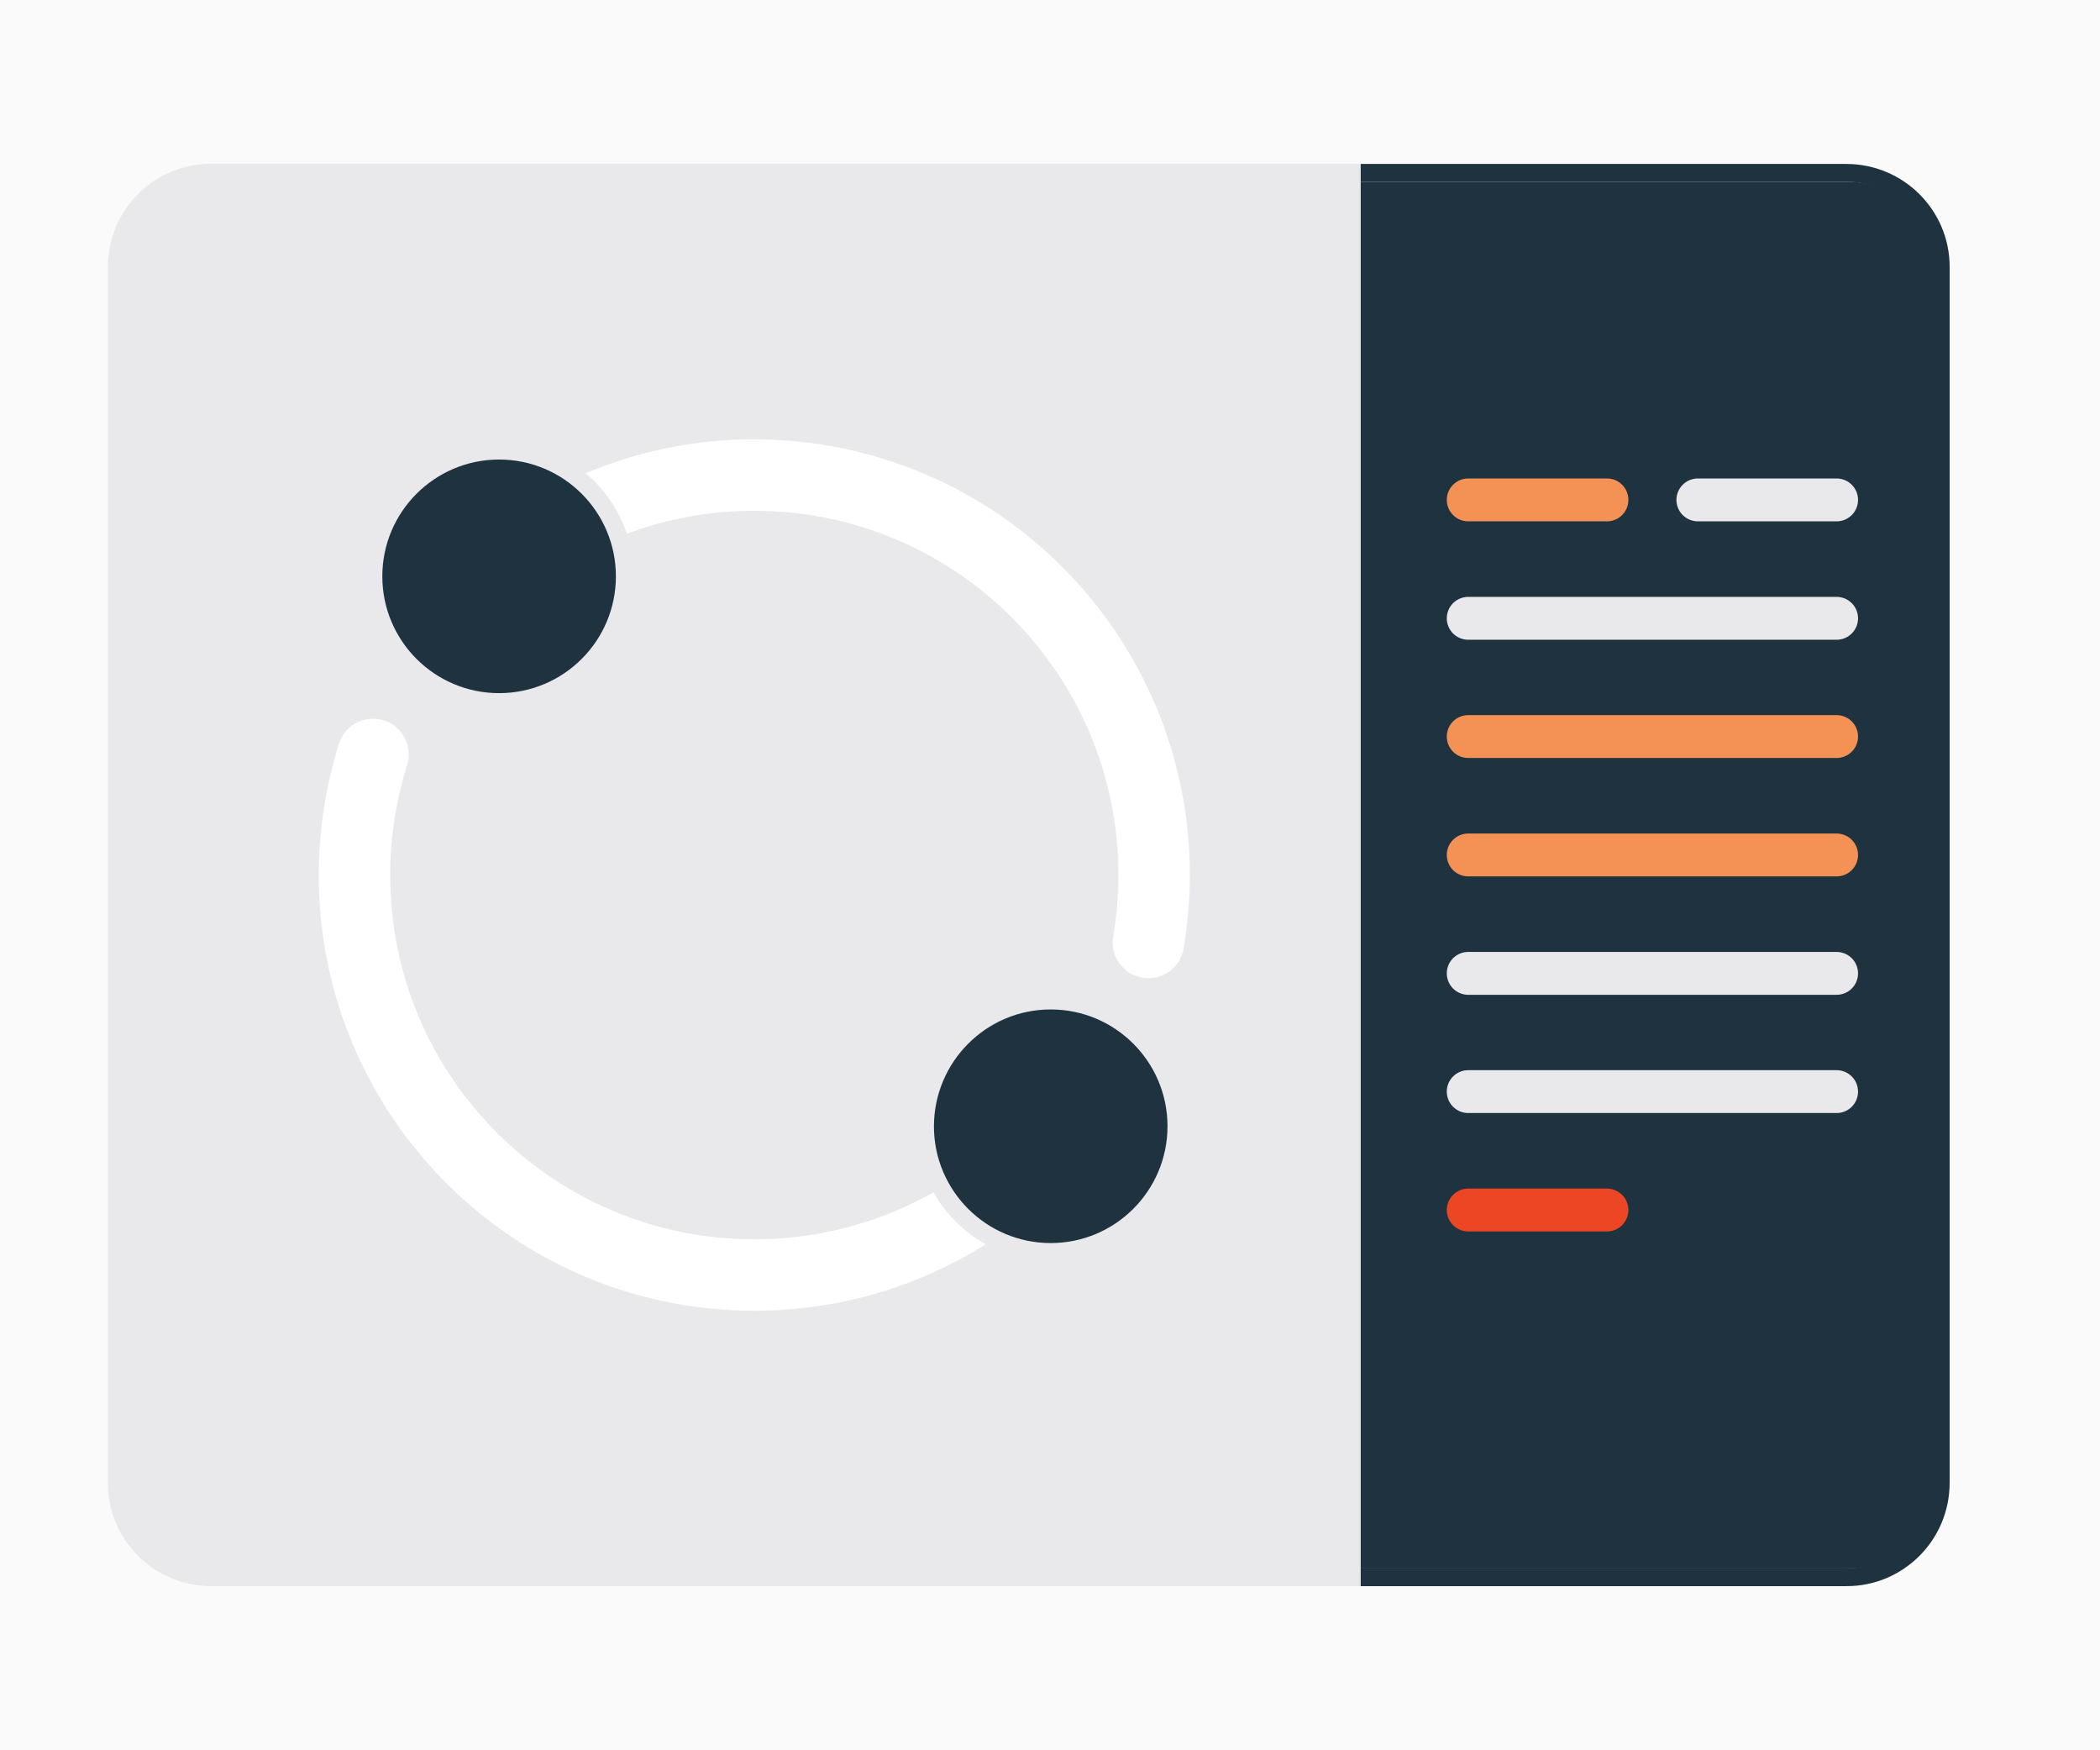 <?xml version="1.0" encoding="utf-8"?>
<!-- Generator: Adobe Illustrator 27.8.0, SVG Export Plug-In . SVG Version: 6.00 Build 0)  -->
<svg version="1.1" id="Layer_1" xmlns="http://www.w3.org/2000/svg" xmlns:xlink="http://www.w3.org/1999/xlink" x="0px" y="0px"
	 viewBox="0 0 1176 980" style="enable-background:new 0 0 1176 980;" xml:space="preserve">
<style type="text/css">
	.st0{fill:#FAFAFA;}
	.st1{fill:#E9E8EB;}
	.st2{fill:#1F323F;}
	.st3{fill:none;stroke:#F49154;stroke-width:24;stroke-linecap:round;stroke-linejoin:round;}
	.st4{fill:none;stroke:#E9E8EB;stroke-width:24;stroke-linecap:round;stroke-linejoin:round;}
	.st5{fill:none;stroke:#EC4624;stroke-width:24;stroke-linecap:round;stroke-linejoin:round;}
	.st6{fill:#E9E8EB;stroke:#FFFFFF;stroke-width:40;stroke-linecap:round;stroke-linejoin:round;}
</style>
<rect class="st0" width="1176" height="980"/>
<path class="st1" d="M762,878.1H118.1c-26.3,0-47.7-21.3-47.7-47.7c0,0,0,0,0,0v-681c0-26.3,21.3-47.7,47.7-47.7c0,0,0,0,0,0H762
	v-10H118.1c-31.8,0-57.6,25.8-57.7,57.7v681c0,31.8,25.8,57.6,57.7,57.7H762V878.1z"/>
<path class="st1" d="M118.1,96.8h915.9c29.1,0,52.7,23.6,52.7,52.7v681c0,29.1-23.6,52.7-52.7,52.7H118.1
	c-29.1,0-52.7-23.6-52.7-52.7v-681C65.4,120.4,89,96.8,118.1,96.8z"/>
<path class="st2" d="M762,101.8h273c26.3,0,47.7,21.3,47.7,47.7c0,0,0,0,0,0v681c0,26.3-21.3,47.7-47.7,47.7l0,0H762l0,0V101.8
	L762,101.8z"/>
<line class="st3" x1="822.2" y1="279.9" x2="899.9" y2="279.9"/>
<line class="st4" x1="822.2" y1="346.2" x2="1028.5" y2="346.2"/>
<line class="st3" x1="822.2" y1="412.4" x2="1028.5" y2="412.4"/>
<line class="st3" x1="822.2" y1="478.7" x2="1028.5" y2="478.7"/>
<line class="st4" x1="822.2" y1="545" x2="1028.5" y2="545"/>
<line class="st4" x1="822.2" y1="611.2" x2="1028.5" y2="611.2"/>
<line class="st5" x1="822.2" y1="677.5" x2="899.9" y2="677.5"/>
<line class="st4" x1="950.8" y1="279.9" x2="1028.5" y2="279.9"/>
<path class="st6" d="M599.8,626.7c-42.4,55.1-107.9,87.3-177.4,87.2c-123.7,0-223.9-100.3-223.9-223.9c0-22.9,3.5-45.7,10.4-67.6"/>
<path class="st6" d="M286.2,312.2c39.1-30,87-46.3,136.2-46.2c123.7,0,223.9,100.3,223.9,223.9c0,12.7-1.1,25.3-3.2,37.8"/>
<circle class="st2" cx="279.5" cy="322.7" r="70.4"/>
<path class="st1" d="M279.5,257.3c36.1,0,65.4,29.3,65.4,65.4s-29.3,65.4-65.4,65.4s-65.4-29.3-65.4-65.4c0,0,0,0,0,0
	C214.1,286.6,243.4,257.3,279.5,257.3 M279.5,247.3c-41.6,0-75.4,33.8-75.4,75.4s33.8,75.4,75.4,75.4c41.6,0,75.4-33.8,75.4-75.4
	c0,0,0,0,0,0C354.8,281,321.1,247.3,279.5,247.3z"/>
<path class="st2" d="M588.4,701c-38.9,0-70.4-31.5-70.4-70.4c0-38.9,31.5-70.4,70.4-70.4c38.9,0,70.4,31.5,70.4,70.4
	C658.8,669.5,627.3,701,588.4,701z"/>
<path class="st1" d="M588.4,565.2c36.1,0,65.4,29.3,65.4,65.4c0,36.1-29.3,65.4-65.4,65.4c-36.1,0-65.4-29.3-65.4-65.4c0,0,0,0,0,0
	C523.1,594.5,552.3,565.2,588.4,565.2 M588.4,555.2c-41.6,0-75.4,33.8-75.4,75.4c0,41.6,33.8,75.4,75.4,75.4
	c41.6,0,75.4-33.8,75.4-75.4c0,0,0,0,0,0C663.8,589,630,555.2,588.4,555.2z"/>
<path class="st2" d="M1034.1,91.8H762v10h272.1l-0.1,0c26.3,0,47.7,21.3,47.7,47.6c0,0,0,0,0,0v681c0,26.3-21.3,47.7-47.7,47.7
	c0,0,0,0,0,0H762v10h272.1c31.8,0,57.6-25.8,57.7-57.7v-681C1091.8,117.7,1066,91.9,1034.1,91.8z"/>
</svg>
